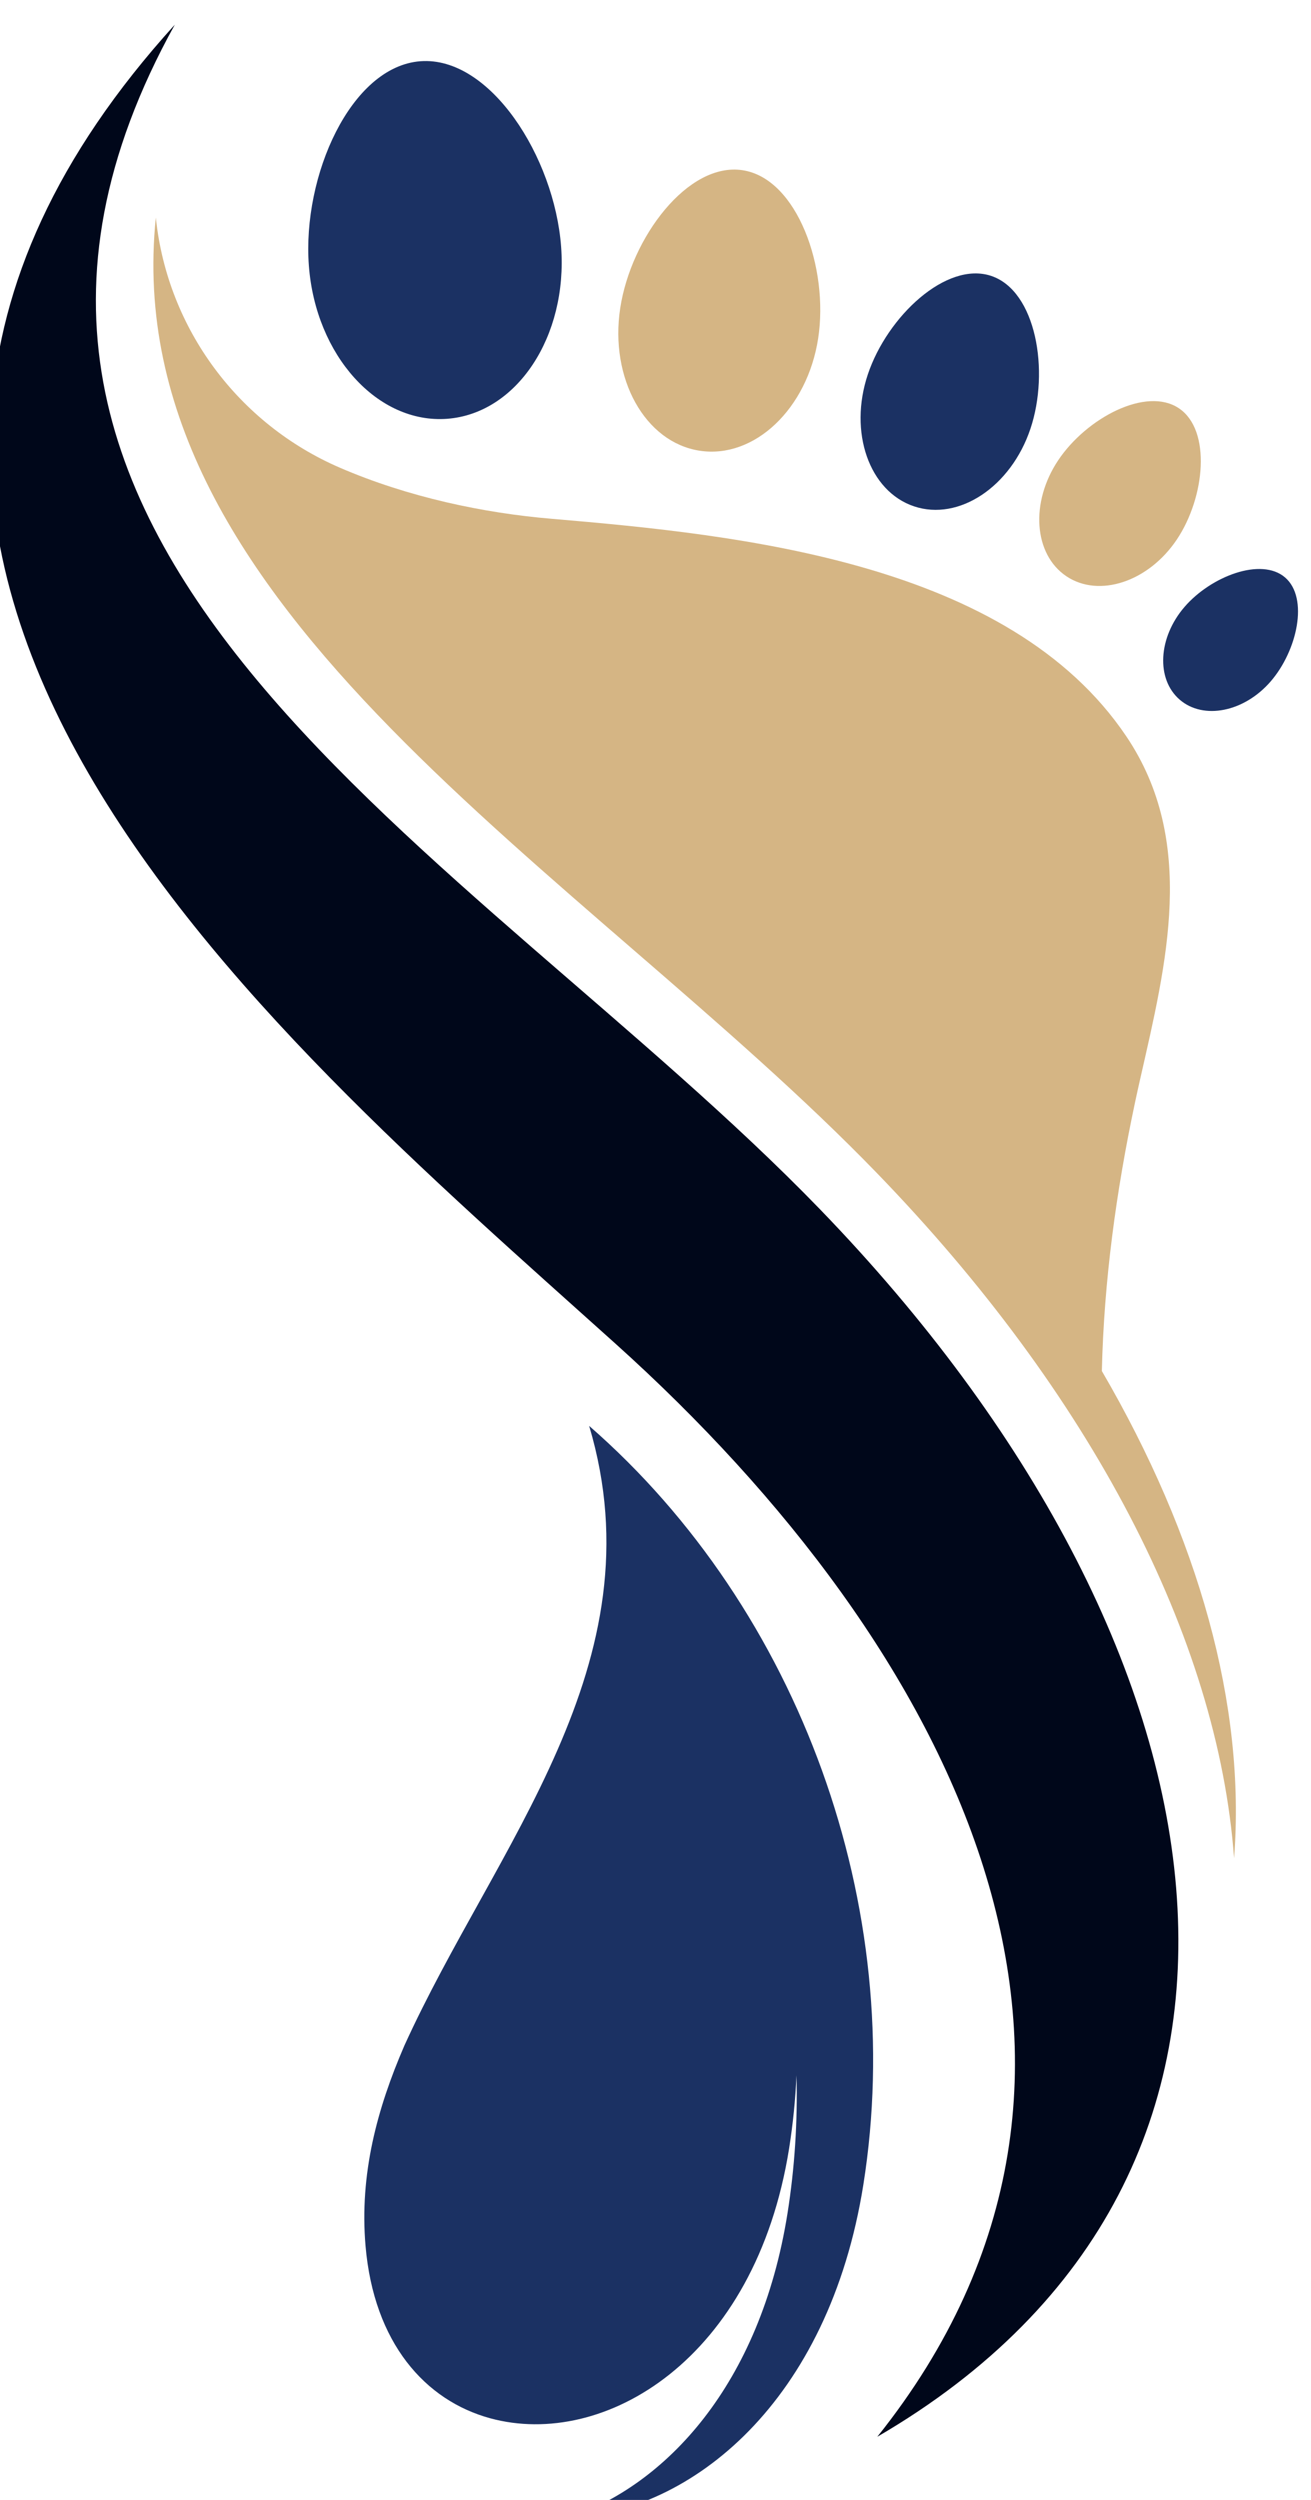 <?xml version="1.0" encoding="UTF-8" standalone="no"?>
<!-- Created with Inkscape (http://www.inkscape.org/) -->

<svg
   version="1.1"
   id="svg1"
   width="292.921"
   height="558.293"
   viewBox="0 0 292.921 558.293"
   sodipodi:docname="logo-podologue.svg"
   inkscape:version="1.4.2 (ebf0e940d0, 2025-05-08)"
   xmlns:inkscape="http://www.inkscape.org/namespaces/inkscape"
   xmlns:sodipodi="http://sodipodi.sourceforge.net/DTD/sodipodi-0.dtd"
   xmlns="http://www.w3.org/2000/svg"
   xmlns:svg="http://www.w3.org/2000/svg">
  <defs
     id="defs1" />
  <sodipodi:namedview
     id="namedview1"
     pagecolor="#ffffff"
     bordercolor="#666666"
     borderopacity="1.0"
     inkscape:showpageshadow="2"
     inkscape:pageopacity="0.0"
     inkscape:pagecheckerboard="0"
     inkscape:deskcolor="#d1d1d1"
     inkscape:zoom="0.29592417"
     inkscape:cx="-547.43753"
     inkscape:cy="-293.99423"
     inkscape:window-width="1920"
     inkscape:window-height="1011"
     inkscape:window-x="0"
     inkscape:window-y="0"
     inkscape:window-maximized="1"
     inkscape:current-layer="group-R5">
    <inkscape:page
       x="9.7479151e-06"
       y="5.9999898e-06"
       inkscape:label="1"
       id="page1"
       width="292.921"
       height="558.293"
       margin="0"
       bleed="0" />
  </sodipodi:namedview>
  <g
     id="g1"
     inkscape:groupmode="layer"
     inkscape:label="1"
     transform="translate(-953.779,-683.366)">
    <g
       id="group-R5"
       transform="translate(86.022,219.833)">
      <path
         id="path28"
         d="m 7467.14,16150.6 c 11.26,-150.8 -74.47,-280.1 -191.5,-288.9 -117.02,-8.7 -221.01,106.5 -232.27,257.2 -11.26,150.8 70.42,334.4 187.44,343.2 117.02,8.7 225.07,-160.7 236.33,-311.5"
         style="fill:#1b3163;fill-opacity:1;fill-rule:nonzero;stroke:none"
         transform="matrix(0.133,0,0,-0.133,0,2666.667)" />
      <path
         id="path29"
         d="m 7898.98,15996.8 c -18.12,-118.3 -107.25,-202.8 -199.08,-188.7 -91.82,14 -151.57,121.3 -133.44,239.6 18.11,118.4 113.77,245.5 205.6,231.4 91.83,-14 145.04,-164 126.92,-282.3"
         style="fill:#d5b584;fill-opacity:1;fill-rule:nonzero;stroke:none"
         transform="matrix(0.133,0,0,-0.133,0,2666.667)" />
      <path
         id="path30"
         d="m 8255.54,15844.9 c -32.58,-97.2 -120.13,-155.5 -195.54,-130.2 -75.41,25.3 -110.14,124.6 -77.55,221.7 32.58,97.2 131.87,190.5 207.28,165.2 75.41,-25.3 98.39,-159.5 65.81,-256.7"
         style="fill:#1b3163;fill-opacity:1;fill-rule:nonzero;stroke:none"
         transform="matrix(0.133,0,0,-0.133,0,2666.667)" />
      <path
         id="path31"
         d="m 8501.45,15658.9 c -47.47,-70.8 -130.51,-98.4 -185.49,-61.6 -54.98,36.9 -61.07,124.2 -13.61,195 47.46,70.8 147.62,123.9 202.6,87.1 54.97,-36.8 43.97,-149.7 -3.5,-220.5"
         style="fill:#d5b584;fill-opacity:1;fill-rule:nonzero;stroke:none"
         transform="matrix(0.133,0,0,-0.133,0,2666.667)" />
      <path
         id="path32"
         d="m 8659.23,15420.8 c -44.49,-51.5 -112.96,-65.2 -152.93,-30.7 -39.97,34.5 -36.31,104.3 8.19,155.8 44.49,51.5 129,83.8 168.97,49.3 39.97,-34.6 20.26,-122.9 -24.23,-174.4"
         style="fill:#1b3163;fill-opacity:1;fill-rule:nonzero;stroke:none"
         transform="matrix(0.133,0,0,-0.133,0,2666.667)" />
      <path
         id="path33"
         d="m 7514.23,14170.7 c 119.2,-399.9 -157.61,-704.4 -310.37,-1040.5 -45.95,-106.1 -75.6,-216.3 -65.28,-336.5 13.98,-162.7 100.08,-259.6 209.61,-289.4 190.4,-51.9 445.39,97.6 501.97,453.2 6.46,40.7 10.57,81.7 12.42,122.8 1.95,-77.6 -2.96,-155.3 -15.16,-232 -45.7,-287.3 -204.29,-457.4 -370.38,-512 209.23,9.8 439.79,195.3 497.81,560.1 74.01,465.2 -105.57,964.8 -460.62,1274.3"
         style="fill:#1b3163;fill-opacity:1;fill-rule:nonzero;stroke:none"
         transform="matrix(0.133,0,0,-0.133,0,2666.667)" />
      <path
         id="path34"
         d="m 6818.18,16523.5 c -491.67,-887.5 499.66,-1385.6 1083.54,-1988.8 709.07,-732.7 855.11,-1620 96.62,-2061.4 491.54,615.2 130.53,1322.6 -439.76,1835.3 -595.4,535.3 -1545.79,1327.4 -740.4,2214.9"
         style="fill:#00071a;fill-opacity:1;fill-rule:nonzero;stroke:none"
         transform="matrix(0.133,0,0,-0.133,0,2666.667)" />
      <path
         id="path35"
         d="m 8375.55,14262.8 c 3.5,151.4 24.18,302.5 55.62,450.5 2.98,13.9 6.01,27.8 9.19,41.7 43.53,191.9 95.27,396.9 -23.72,573.5 -196.72,292.1 -647.14,338.3 -965.43,365.3 -114.04,9.6 -240.95,36.2 -355.8,85.8 -170.26,73.5 -288.99,233.1 -308.85,417.5 -0.1,0.9 -0.19,1.8 -0.28,2.6 -67.86,-659.5 717.97,-1094.6 1212.02,-1605.2 357.73,-369.6 572.16,-778.6 599.38,-1149.8 19.94,257.1 -59.49,539.2 -222.13,818.1"
         style="fill:#d5b584;fill-opacity:1;fill-rule:nonzero;stroke:none"
         transform="matrix(0.133,0,0,-0.133,0,2666.667)" />
    </g>
  </g>
</svg>
